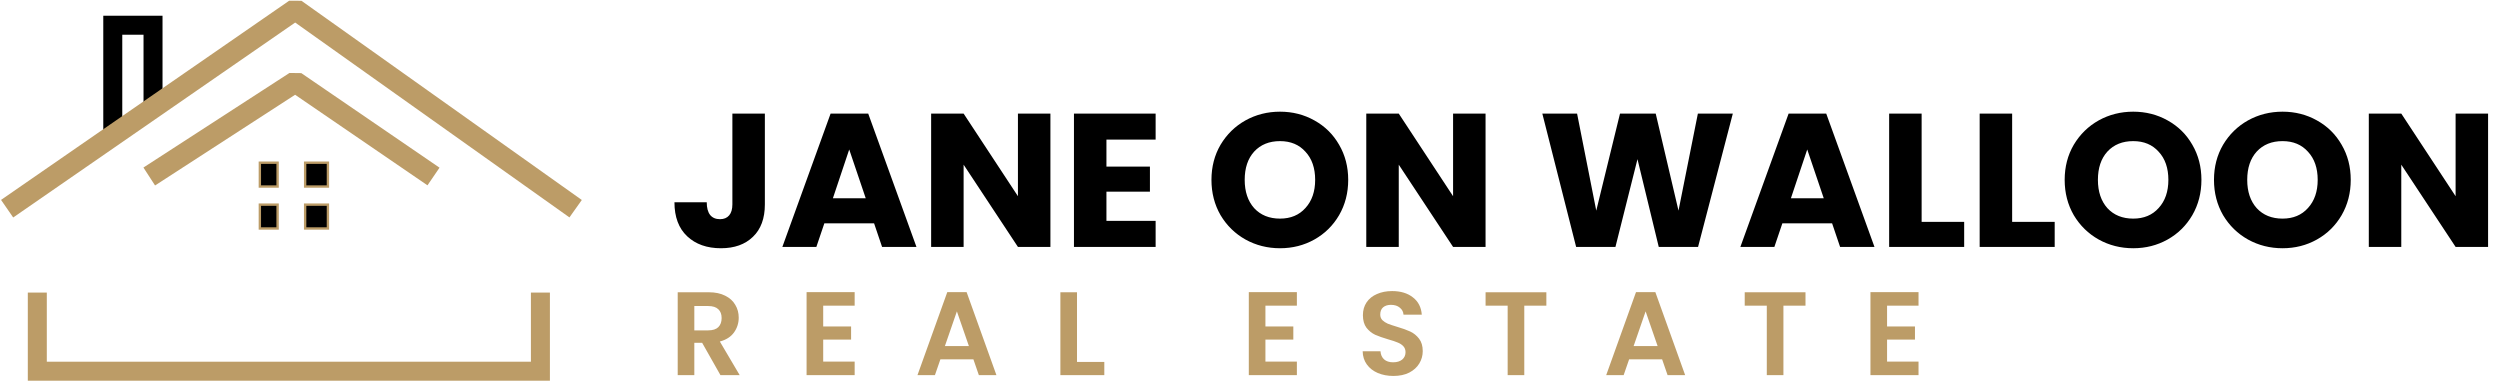 <svg xmlns="http://www.w3.org/2000/svg" width="1053" height="161" viewBox="0 0 1053 161" fill="none"><path d="M47.502 54.784V10.625H64.454V44.153" stroke="black" stroke-width="8"></path><path d="M15.715 123.232V156.351H227.619V123.232" stroke="#BC9C67" stroke-width="8"></path><path d="M3 87.903L124.366 4L242.451 87.903M62.863 74.343L124.366 34.51L182.588 74.343" stroke="#BC9C67" stroke-width="9" stroke-linejoin="bevel"></path><rect x="109.45" y="68.531" width="7.476" height="10.04" fill="black" stroke="#BC9C67"></rect><rect x="109.45" y="86.196" width="7.476" height="10.04" fill="black" stroke="#BC9C67"></rect><rect x="128.524" y="68.531" width="9.595" height="10.04" fill="black" stroke="#BC9C67"></rect><rect x="128.524" y="86.196" width="9.595" height="10.04" fill="black" stroke="#BC9C67"></rect><path d="M322.16 47.84V86.08C322.16 92 320.48 96.56 317.12 99.76C313.813 102.96 309.333 104.56 303.68 104.56C297.76 104.56 293.013 102.88 289.44 99.52C285.867 96.16 284.08 91.387 284.08 85.2H297.68C297.68 87.547 298.16 89.333 299.12 90.56C300.08 91.733 301.467 92.32 303.28 92.32C304.933 92.32 306.213 91.787 307.12 90.72C308.027 89.653 308.48 88.107 308.48 86.08V47.84H322.16ZM368.17 94.08H347.21L343.85 104H329.53L349.85 47.84H365.69L386.01 104H371.53L368.17 94.08ZM364.65 83.52L357.69 62.96L350.81 83.52H364.65ZM442.434 104H428.754L405.874 69.36V104H392.194V47.84H405.874L428.754 82.64V47.84H442.434V104ZM466.031 58.8V70.16H484.351V80.72H466.031V93.04H486.751V104H452.351V47.84H486.751V58.8H466.031ZM539.145 104.56C533.865 104.56 529.012 103.333 524.585 100.88C520.212 98.427 516.718 95.013 514.105 90.64C511.545 86.213 510.265 81.253 510.265 75.76C510.265 70.267 511.545 65.333 514.105 60.96C516.718 56.587 520.212 53.173 524.585 50.72C529.012 48.267 533.865 47.04 539.145 47.04C544.425 47.04 549.252 48.267 553.625 50.72C558.052 53.173 561.518 56.587 564.025 60.96C566.585 65.333 567.865 70.267 567.865 75.76C567.865 81.253 566.585 86.213 564.025 90.64C561.465 95.013 557.998 98.427 553.625 100.88C549.252 103.333 544.425 104.56 539.145 104.56ZM539.145 92.08C543.625 92.08 547.198 90.587 549.865 87.6C552.585 84.613 553.945 80.667 553.945 75.76C553.945 70.8 552.585 66.853 549.865 63.92C547.198 60.933 543.625 59.44 539.145 59.44C534.612 59.44 530.985 60.907 528.265 63.84C525.598 66.773 524.265 70.747 524.265 75.76C524.265 80.72 525.598 84.693 528.265 87.68C530.985 90.613 534.612 92.08 539.145 92.08ZM625.716 104H612.036L589.156 69.36V104H575.476V47.84H589.156L612.036 82.64V47.84H625.716V104ZM729.865 47.84L715.225 104H698.665L689.705 67.04L680.425 104H663.865L649.625 47.84H664.265L672.345 88.72L682.345 47.84H697.385L706.985 88.72L715.145 47.84H729.865ZM771.686 94.08H750.726L747.366 104H733.046L753.366 47.84H769.206L789.526 104H775.046L771.686 94.08ZM768.166 83.52L761.206 62.96L754.326 83.52H768.166ZM809.39 93.44H827.31V104H795.71V47.84H809.39V93.44ZM847.515 93.44H865.435V104H833.835V47.84H847.515V93.44ZM898.52 104.56C893.24 104.56 888.387 103.333 883.96 100.88C879.587 98.427 876.093 95.013 873.48 90.64C870.92 86.213 869.64 81.253 869.64 75.76C869.64 70.267 870.92 65.333 873.48 60.96C876.093 56.587 879.587 53.173 883.96 50.72C888.387 48.267 893.24 47.04 898.52 47.04C903.8 47.04 908.627 48.267 913 50.72C917.427 53.173 920.893 56.587 923.4 60.96C925.96 65.333 927.24 70.267 927.24 75.76C927.24 81.253 925.96 86.213 923.4 90.64C920.84 95.013 917.373 98.427 913 100.88C908.627 103.333 903.8 104.56 898.52 104.56ZM898.52 92.08C903 92.08 906.573 90.587 909.24 87.6C911.96 84.613 913.32 80.667 913.32 75.76C913.32 70.8 911.96 66.853 909.24 63.92C906.573 60.933 903 59.44 898.52 59.44C893.987 59.44 890.36 60.907 887.64 63.84C884.973 66.773 883.64 70.747 883.64 75.76C883.64 80.72 884.973 84.693 887.64 87.68C890.36 90.613 893.987 92.08 898.52 92.08ZM961.411 104.56C956.131 104.56 951.277 103.333 946.851 100.88C942.477 98.427 938.984 95.013 936.371 90.64C933.811 86.213 932.531 81.253 932.531 75.76C932.531 70.267 933.811 65.333 936.371 60.96C938.984 56.587 942.477 53.173 946.851 50.72C951.277 48.267 956.131 47.04 961.411 47.04C966.691 47.04 971.517 48.267 975.891 50.72C980.317 53.173 983.784 56.587 986.291 60.96C988.851 65.333 990.131 70.267 990.131 75.76C990.131 81.253 988.851 86.213 986.291 90.64C983.731 95.013 980.264 98.427 975.891 100.88C971.517 103.333 966.691 104.56 961.411 104.56ZM961.411 92.08C965.891 92.08 969.464 90.587 972.131 87.6C974.851 84.613 976.211 80.667 976.211 75.76C976.211 70.8 974.851 66.853 972.131 63.92C969.464 60.933 965.891 59.44 961.411 59.44C956.877 59.44 953.251 60.907 950.531 63.84C947.864 66.773 946.531 70.747 946.531 75.76C946.531 80.72 947.864 84.693 950.531 87.68C953.251 90.613 956.877 92.08 961.411 92.08ZM1047.98 104H1034.3L1011.42 69.36V104H997.741V47.84H1011.42L1034.3 82.64V47.84H1047.98V104Z" fill="black"></path><path d="M303.45 158L295.75 144.4H292.45V158H285.45V123.1H298.55C301.25 123.1 303.55 123.583 305.45 124.55C307.35 125.483 308.767 126.767 309.7 128.4C310.667 130 311.15 131.8 311.15 133.8C311.15 136.1 310.483 138.183 309.15 140.05C307.817 141.883 305.833 143.15 303.2 143.85L311.55 158H303.45ZM292.45 139.15H298.3C300.2 139.15 301.617 138.7 302.55 137.8C303.483 136.867 303.95 135.583 303.95 133.95C303.95 132.35 303.483 131.117 302.55 130.25C301.617 129.35 300.2 128.9 298.3 128.9H292.45V139.15ZM346.731 128.75V137.5H358.481V143.05H346.731V152.3H359.981V158H339.731V123.05H359.981V128.75H346.731ZM409.993 151.35H396.093L393.793 158H386.443L398.993 123.05H407.143L419.693 158H412.293L409.993 151.35ZM408.093 145.75L403.043 131.15L397.993 145.75H408.093ZM453.634 152.45H465.134V158H446.634V123.1H453.634V152.45ZM532.997 128.75V137.5H544.747V143.05H532.997V152.3H546.247V158H525.997V123.05H546.247V128.75H532.997ZM586.908 158.35C584.475 158.35 582.275 157.933 580.308 157.1C578.375 156.267 576.842 155.067 575.708 153.5C574.575 151.933 573.992 150.083 573.958 147.95H581.458C581.558 149.383 582.058 150.517 582.958 151.35C583.892 152.183 585.158 152.6 586.758 152.6C588.392 152.6 589.675 152.217 590.608 151.45C591.542 150.65 592.008 149.617 592.008 148.35C592.008 147.317 591.692 146.467 591.058 145.8C590.425 145.133 589.625 144.617 588.658 144.25C587.725 143.85 586.425 143.417 584.758 142.95C582.492 142.283 580.642 141.633 579.208 141C577.808 140.333 576.592 139.35 575.558 138.05C574.558 136.717 574.058 134.95 574.058 132.75C574.058 130.683 574.575 128.883 575.608 127.35C576.642 125.817 578.092 124.65 579.958 123.85C581.825 123.017 583.958 122.6 586.358 122.6C589.958 122.6 592.875 123.483 595.108 125.25C597.375 126.983 598.625 129.417 598.858 132.55H591.158C591.092 131.35 590.575 130.367 589.608 129.6C588.675 128.8 587.425 128.4 585.858 128.4C584.492 128.4 583.392 128.75 582.558 129.45C581.758 130.15 581.358 131.167 581.358 132.5C581.358 133.433 581.658 134.217 582.258 134.85C582.892 135.45 583.658 135.95 584.558 136.35C585.492 136.717 586.792 137.15 588.458 137.65C590.725 138.317 592.575 138.983 594.008 139.65C595.442 140.317 596.675 141.317 597.708 142.65C598.742 143.983 599.258 145.733 599.258 147.9C599.258 149.767 598.775 151.5 597.808 153.1C596.842 154.7 595.425 155.983 593.558 156.95C591.692 157.883 589.475 158.35 586.908 158.35ZM651.327 123.1V128.75H642.027V158H635.027V128.75H625.727V123.1H651.327ZM700.084 151.35H686.184L683.884 158H676.534L689.084 123.05H697.234L709.784 158H702.384L700.084 151.35ZM698.184 145.75L693.134 131.15L688.084 145.75H698.184ZM760.475 123.1V128.75H751.175V158H744.175V128.75H734.875V123.1H760.475ZM794.833 128.75V137.5H806.583V143.05H794.833V152.3H808.083V158H787.833V123.05H808.083V128.75H794.833Z" fill="#BC9C67"></path></svg>